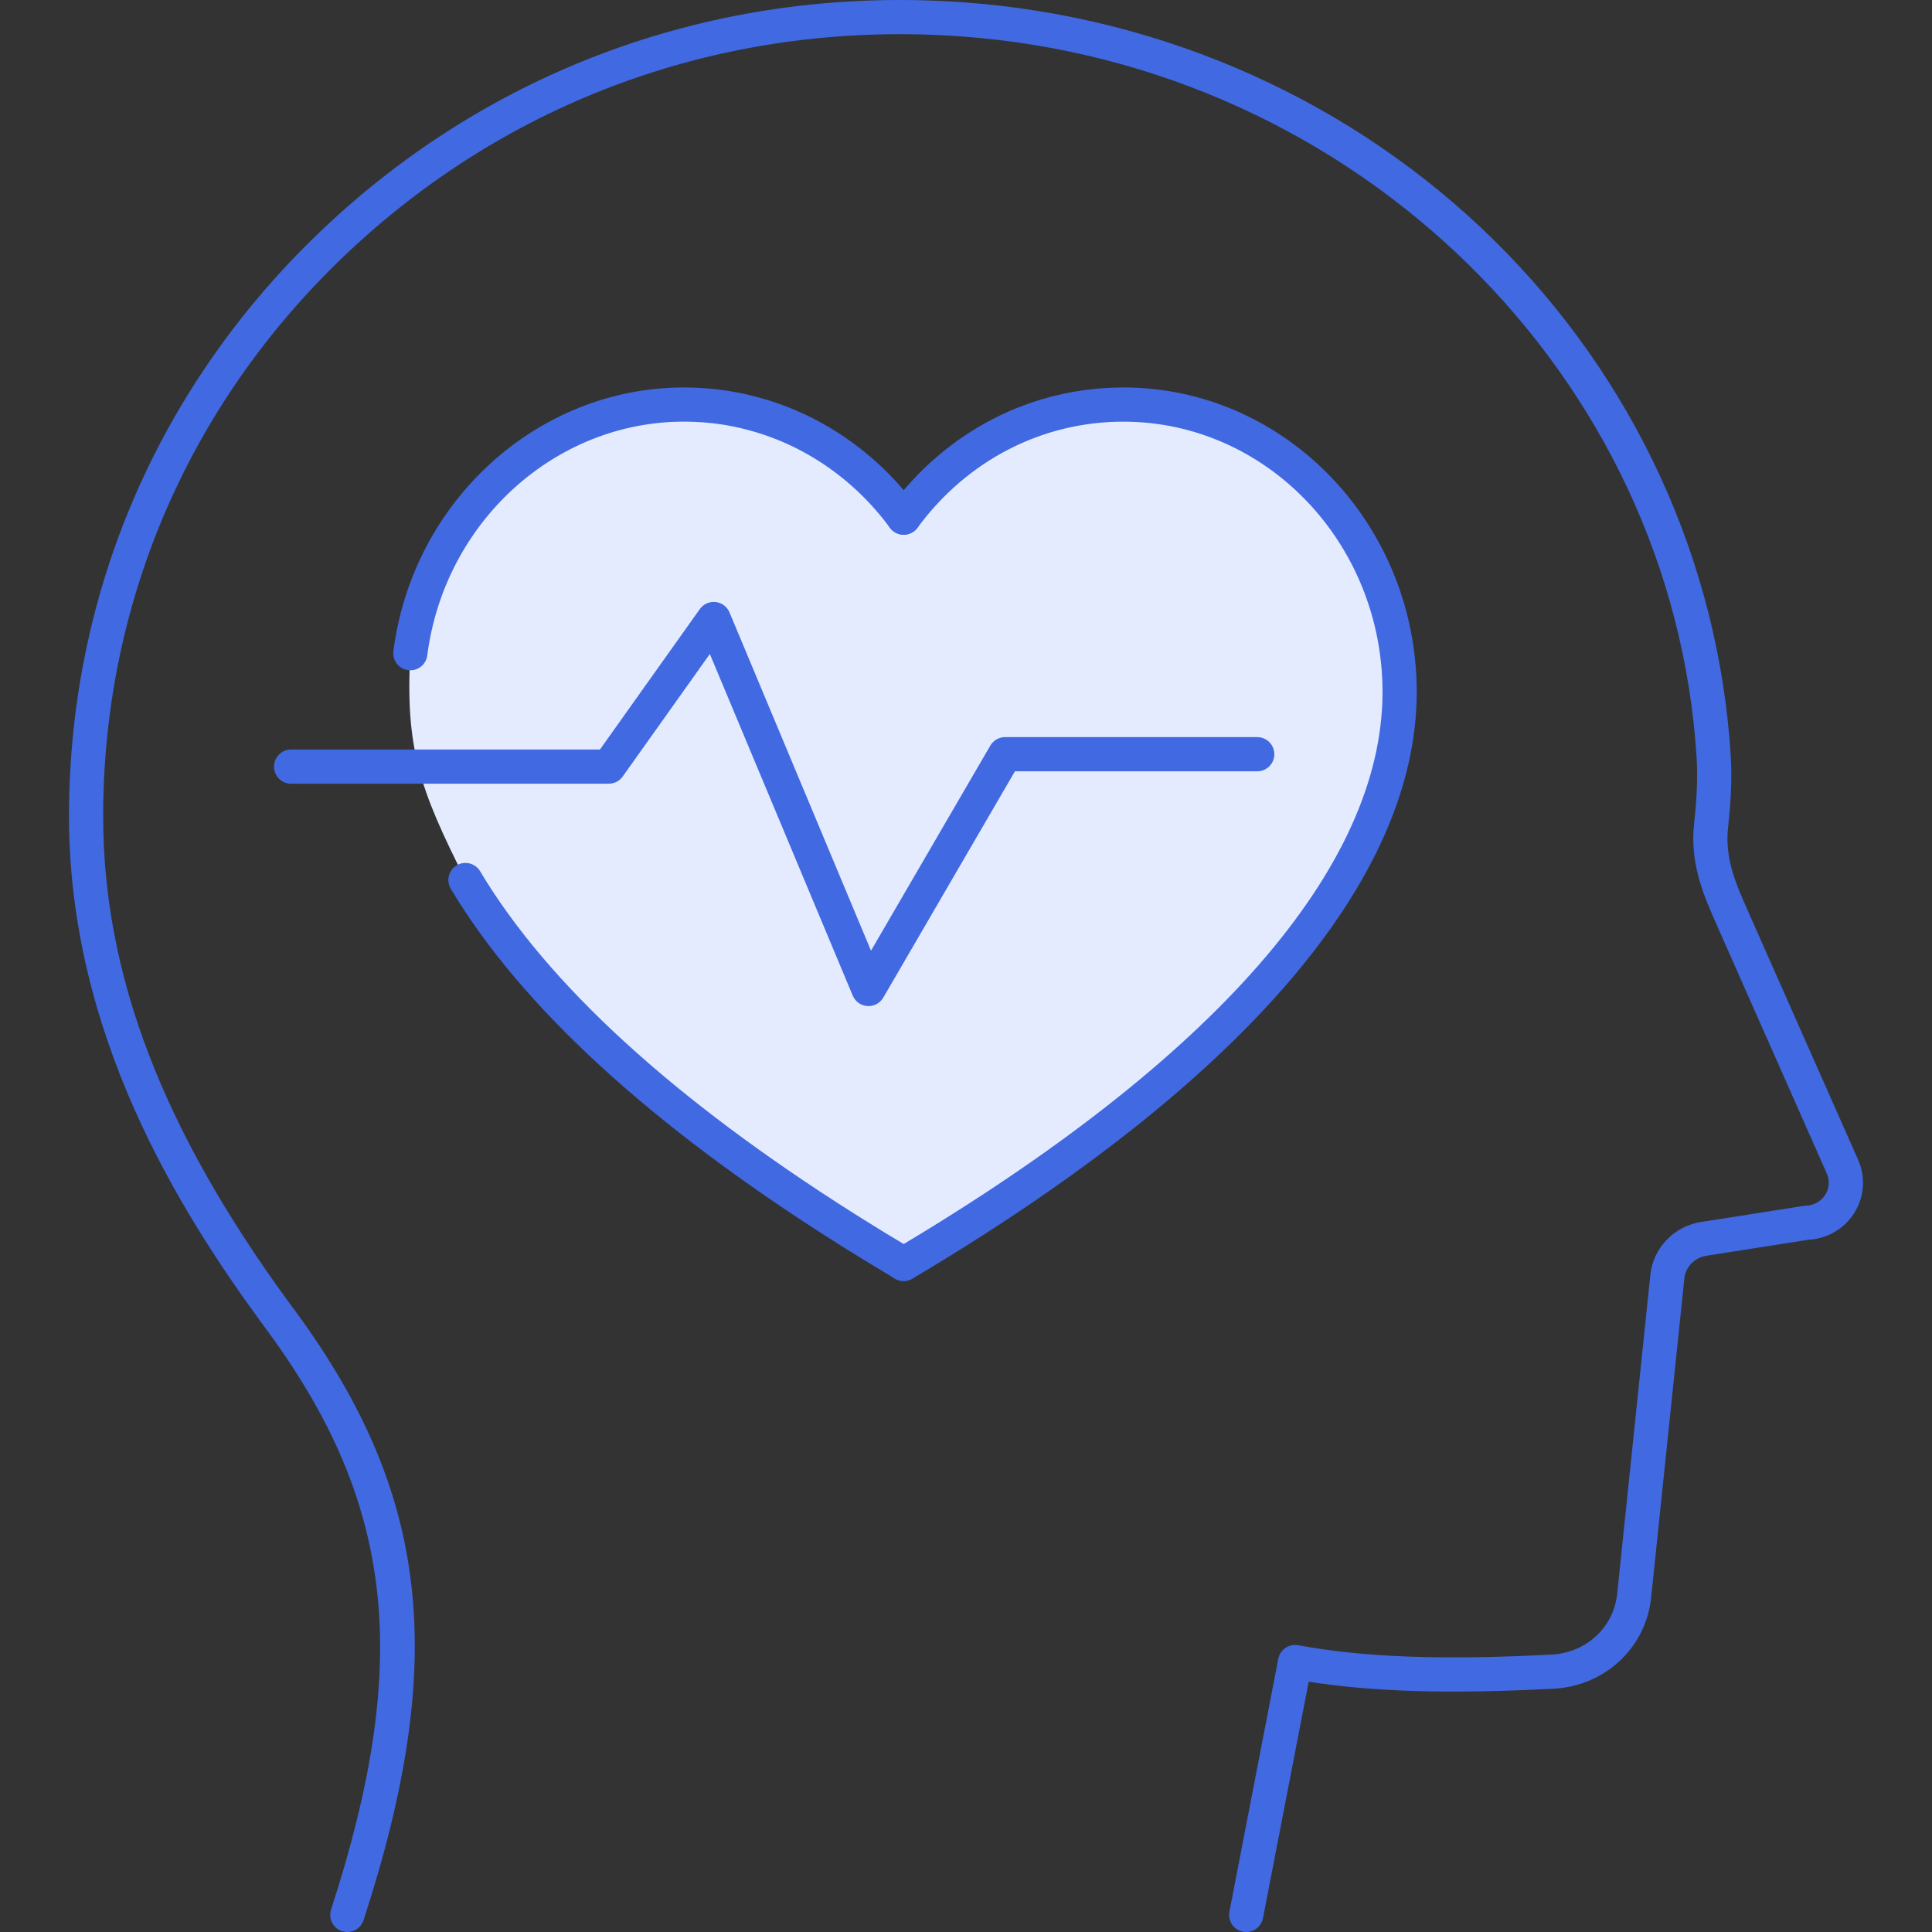<?xml version="1.0" encoding="utf-8"?>
<!-- Generator: Adobe Illustrator 14.0.0, SVG Export Plug-In . SVG Version: 6.00 Build 43363)  -->
<!DOCTYPE svg PUBLIC "-//W3C//DTD SVG 1.1//EN" "http://www.w3.org/Graphics/SVG/1.1/DTD/svg11.dtd">
<svg version="1.1" id="Capa_1" xmlns="http://www.w3.org/2000/svg" xmlns:xlink="http://www.w3.org/1999/xlink" x="0px" y="0px"
	 width="100px" height="100px" viewBox="0 0 100 100" enable-background="new 0 0 100 100" xml:space="preserve">
<rect x="0" y="0" width="100" height="100" fill="#333333" stroke="none"/>
<g id="XMLID_00000004521202100664444230000018420310599973985697_">
	<g>
		<g>
			<path fill="#E4EBFF" d="M21.657,39.68c-0.43-1.686-0.553-3.433-0.418-5.869c0.938-7.267,6.925-12.871,14.166-12.871
				c0.718,0,1.424,0.056,2.112,0.159c0.45,0.073,0.894,0.162,1.327,0.276c3.207,0.818,5.987,2.769,7.932,5.419
				c2.618-3.563,6.733-5.854,11.37-5.854c7.896,0,14.298,6.66,14.298,14.88c0,9.22-8.603,19.475-25.668,29.601
				c-0.836-0.497-1.653-0.991-2.445-1.488c-0.186-0.115-0.371-0.232-0.553-0.347c-9.614-6.075-16.184-12.171-19.684-18.037
				C22.901,43.172,22.107,41.459,21.657,39.68z"/>
		</g>
	</g>
	<g>
		<g>
			<path fill="#4169E1" d="M44.954,52.076c-0.019,0-0.038-0.001-0.058-0.002c-0.335-0.022-0.629-0.231-0.759-0.542L36.741,33.85
				l-4.511,6.343c-0.166,0.233-0.435,0.372-0.721,0.372H15.067c-0.489,0-0.885-0.396-0.885-0.885s0.396-0.885,0.885-0.885h15.986
				l5.169-7.268c0.186-0.262,0.5-0.401,0.819-0.367c0.319,0.036,0.594,0.242,0.718,0.538l7.324,17.51l6.175-10.615
				c0.158-0.272,0.45-0.44,0.765-0.44h13.05c0.489,0,0.886,0.396,0.886,0.885c0,0.489-0.396,0.885-0.886,0.885H52.532l-6.813,11.712
				C45.56,51.909,45.268,52.076,44.954,52.076L44.954,52.076z"/>
		</g>
		<g>
			<path fill="#4169E1" d="M17.977,100c-0.091,0-0.183-0.014-0.274-0.044c-0.464-0.151-0.719-0.65-0.568-1.115
				c4.23-13,3.265-21.218-3.562-30.32C9.276,62.65,3.571,53.55,3.571,42.245c0-11.714,4.771-22.604,13.435-30.664
				c8.9-8.28,20.575-12.349,32.872-11.461c10.401,0.751,20.147,5.122,27.444,12.306c7.281,7.17,11.636,16.65,12.261,26.696
				c0.065,1.095,0.021,2.27-0.139,3.699c-0.176,1.617,0.398,2.911,1.063,4.408l5.669,12.801c0.402,0.91,0.321,1.949-0.216,2.78
				c-0.519,0.809-1.404,1.316-2.378,1.363l-5.263,0.825c-0.608,0.096-1.076,0.58-1.137,1.177l-1.715,16.475
				c-0.252,2.619-2.383,4.623-5.066,4.758c-5.329,0.278-9.288,0.167-12.663-0.363l-2.366,12.239c-0.093,0.479-0.559,0.794-1.037,0.7
				c-0.479-0.093-0.793-0.557-0.701-1.036l2.53-13.089c0.092-0.477,0.552-0.791,1.029-0.702c3.424,0.63,7.469,0.778,13.117,0.483
				c1.801-0.091,3.229-1.422,3.396-3.167l1.715-16.479c0.142-1.394,1.22-2.523,2.623-2.744l5.314-0.833
				c0.036-0.006,0.073-0.009,0.11-0.011c0.412-0.012,0.787-0.22,1.002-0.555c0.215-0.331,0.246-0.744,0.086-1.106L88.89,47.946
				c-0.704-1.586-1.432-3.227-1.204-5.32c0.148-1.329,0.19-2.407,0.132-3.396C86.584,19.418,70.219,3.362,49.75,1.885
				c-11.802-0.854-23.002,3.05-31.539,10.992c-8.3,7.722-12.871,18.151-12.871,29.369c0,8.21,3.068,16.225,9.655,25.222
				c7.222,9.63,8.26,18.284,3.823,31.922C18.697,99.763,18.35,100,17.977,100L17.977,100z"/>
		</g>
		<g>
			<path fill="#4169E1" d="M46.774,66.306c-0.154,0-0.31-0.04-0.452-0.124c-0.979-0.582-1.761-1.06-2.463-1.5
				c-0.141-0.088-0.288-0.18-0.434-0.271l-0.12-0.076c-9.622-6.08-16.342-12.247-19.973-18.332c-0.25-0.419-0.113-0.962,0.306-1.213
				c0.419-0.25,0.963-0.113,1.213,0.306c3.487,5.843,10.013,11.813,19.397,17.743l0.121,0.075c0.141,0.089,0.283,0.179,0.425,0.267
				c0.694,0.437,1.465,0.906,2.432,1.48c0.42,0.251,0.558,0.794,0.308,1.213C47.37,66.151,47.076,66.306,46.774,66.306
				L46.774,66.306z"/>
		</g>
		<g>
			<path fill="#4169E1" d="M46.776,66.306c-0.302,0-0.596-0.154-0.762-0.433c-0.249-0.421-0.111-0.964,0.31-1.213
				c16.508-9.795,25.235-19.768,25.235-28.84c0-7.717-6.017-13.995-13.413-13.995c-4.207,0-8.091,2.002-10.657,5.493
				c-0.29,0.394-0.843,0.479-1.237,0.189c-0.394-0.29-0.478-0.843-0.188-1.237c2.902-3.95,7.307-6.215,12.083-6.215
				c8.372,0,15.183,7.072,15.183,15.765c0,9.731-9.026,20.231-26.102,30.362C47.085,66.266,46.93,66.306,46.776,66.306
				L46.776,66.306z"/>
		</g>
		<g>
			<path fill="#4169E1" d="M21.241,34.695c-0.038,0-0.076-0.002-0.115-0.007c-0.484-0.063-0.827-0.506-0.764-0.991
				c1.004-7.777,7.471-13.643,15.043-13.643c0.742,0,1.496,0.057,2.243,0.169c0.539,0.088,1,0.184,1.422,0.296
				c3.329,0.849,6.321,2.892,8.418,5.75c0.289,0.394,0.204,0.948-0.19,1.237c-0.395,0.289-0.948,0.204-1.237-0.19
				c-1.856-2.529-4.497-4.335-7.437-5.085c-0.375-0.1-0.781-0.184-1.251-0.261c-0.648-0.097-1.315-0.147-1.969-0.147
				c-6.685,0-12.397,5.202-13.288,12.099C22.059,34.37,21.679,34.695,21.241,34.695L21.241,34.695z"/>
		</g>
	</g>
</g>
</svg>
